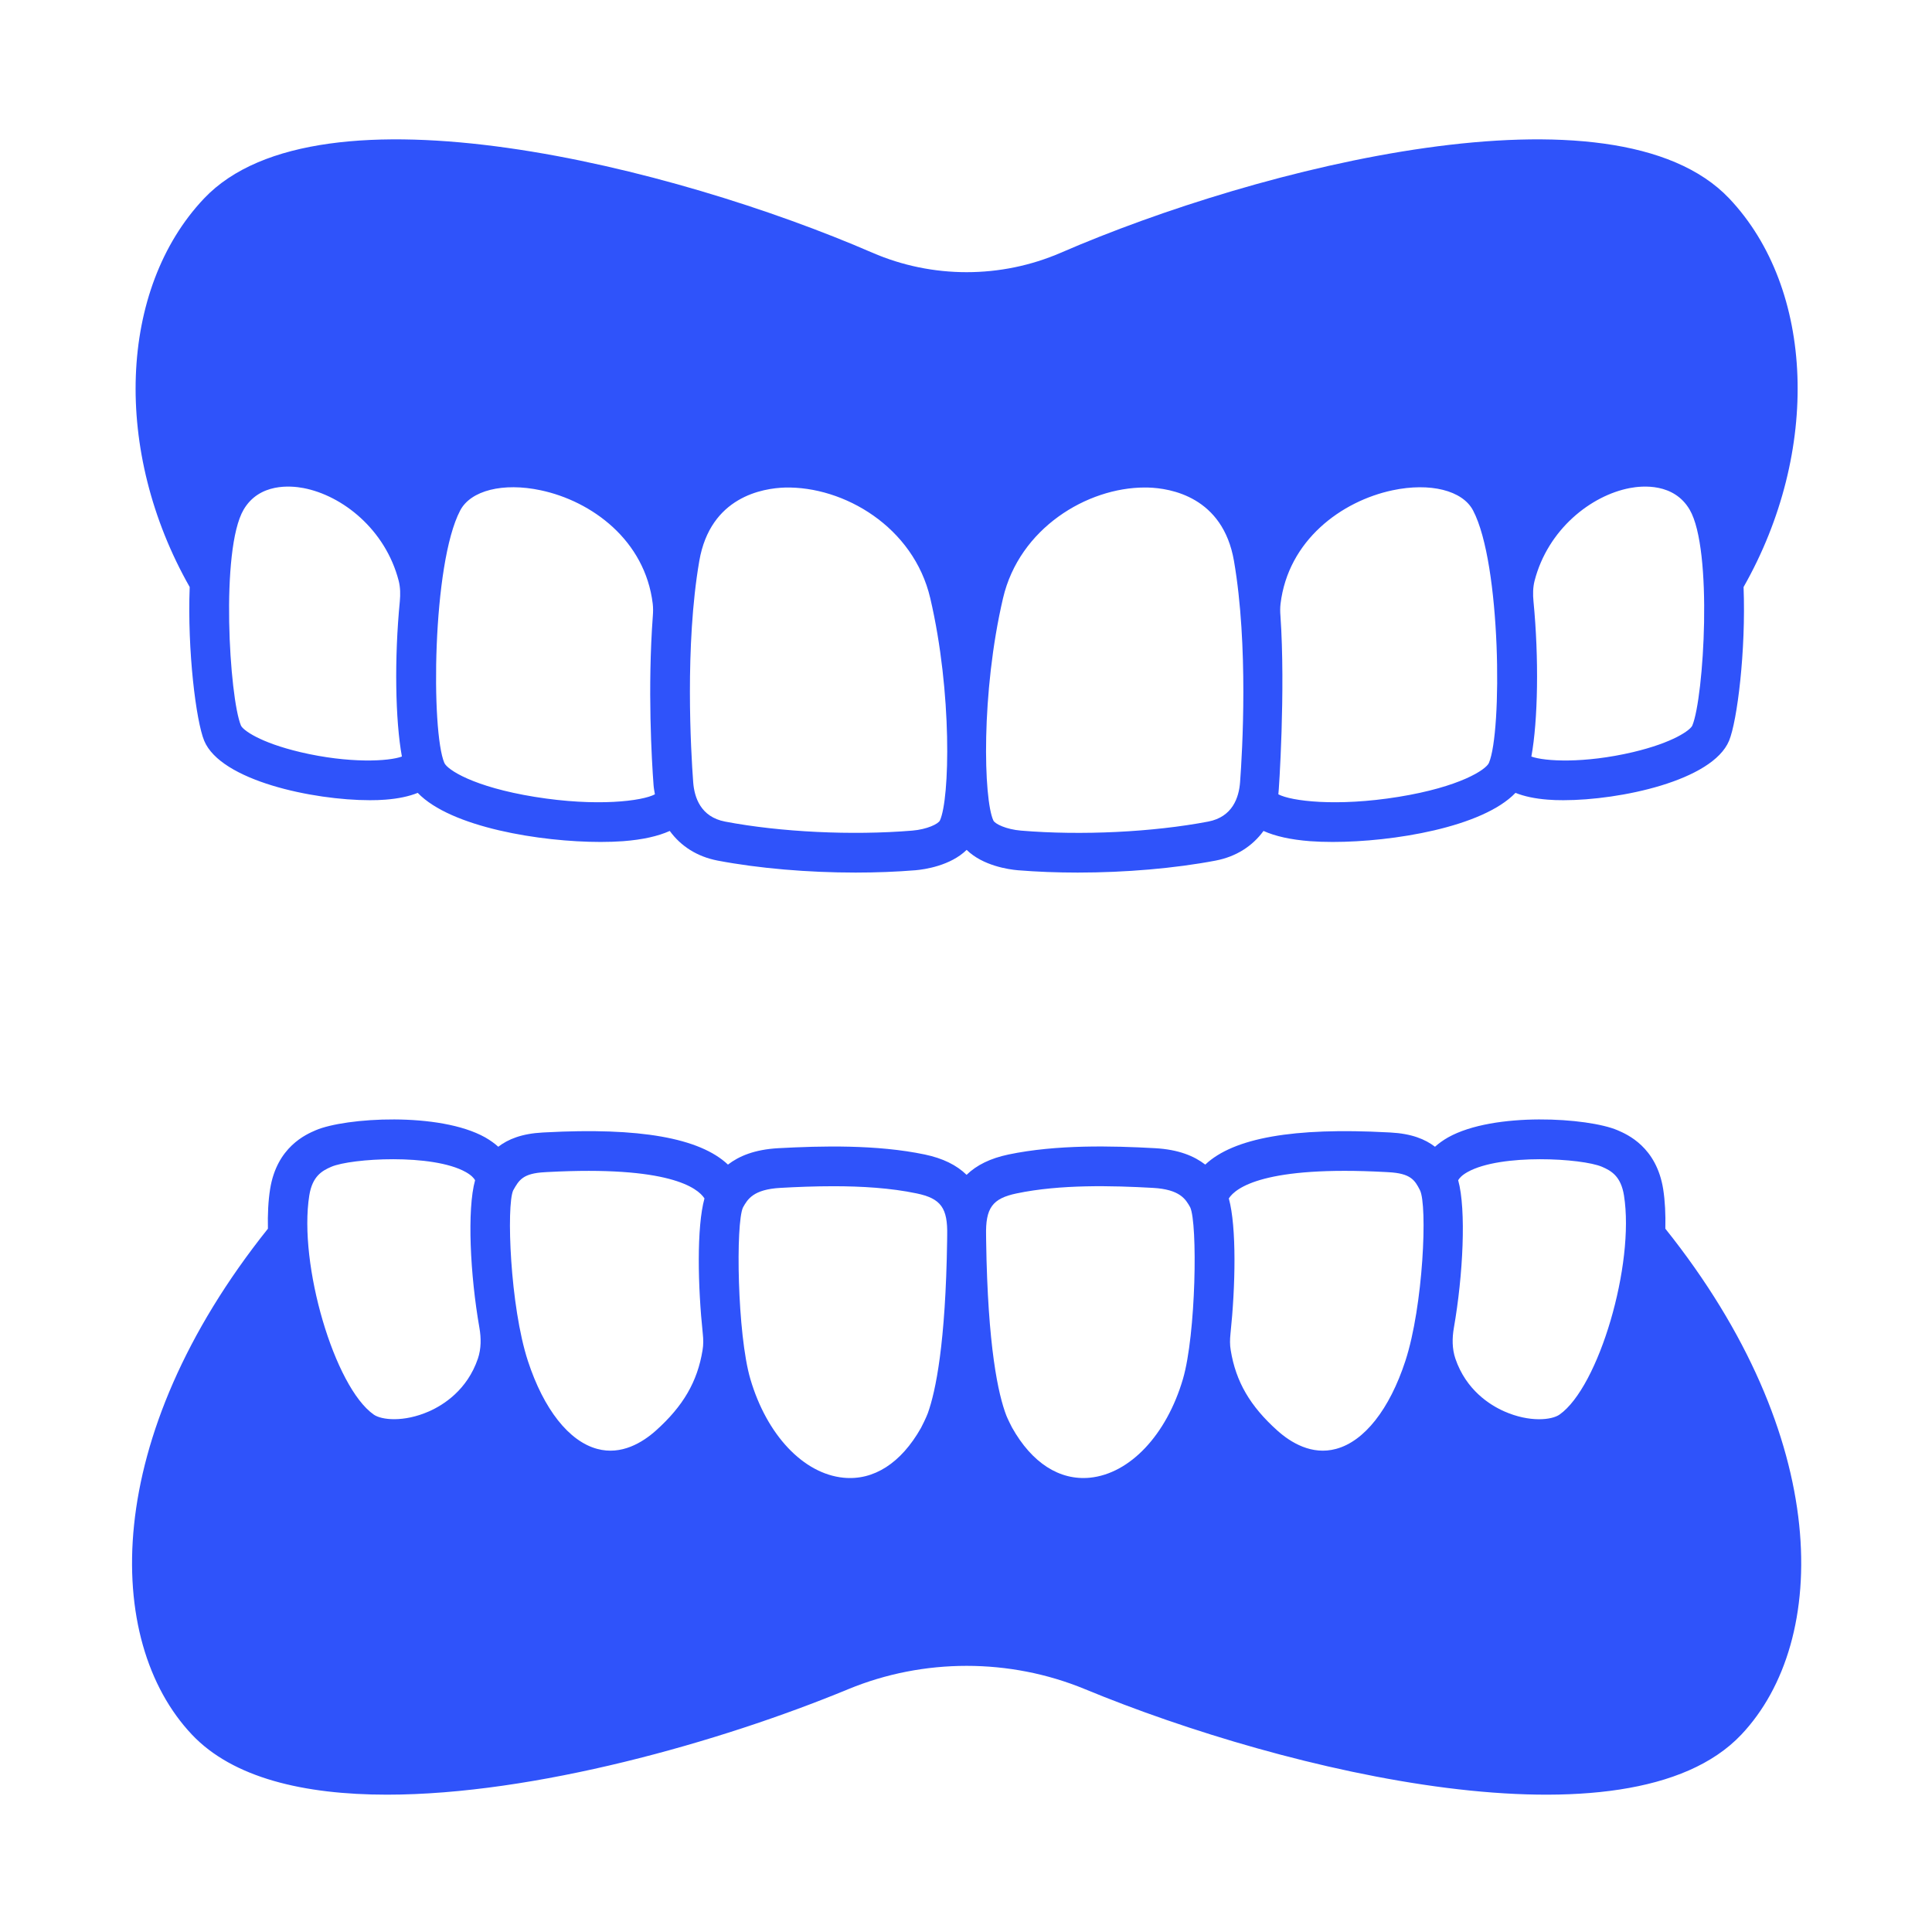 <svg xmlns="http://www.w3.org/2000/svg" xmlns:xlink="http://www.w3.org/1999/xlink" width="500" viewBox="0 0 375 375" height="500" preserveAspectRatio="xMidYMid meet"><path fill="#2f53fa" d="M 328.484 140.812 C 328.125 141.695 324.809 144.133 316.938 145.992 C 307.449 148.223 299.777 147.781 297.238 146.844 C 298.523 139.797 298.723 127.789 297.648 116.723 C 297.52 115.387 297.531 114.031 297.859 112.738 C 300.441 102.738 308.816 96.168 316.336 94.734 C 318.805 94.262 324.91 93.719 327.965 98.93 C 332.492 106.684 330.723 135.418 328.484 140.812 Z M 288.996 148.082 C 288.434 149.387 283.402 152.73 271.465 154.668 C 259.375 156.625 250.559 155.48 248.129 154.176 C 248.23 153.594 249.543 133.922 248.531 119.504 C 248.469 118.742 248.461 117.969 248.551 117.207 C 250.035 104.863 260.379 97.266 270.289 95.164 C 277.598 93.621 283.883 95.188 285.922 99.082 C 291.375 109.434 291.586 142.055 288.996 148.082 Z M 240.699 151.805 C 240.477 154.809 239.234 158.562 234.512 159.469 C 223.781 161.516 209.863 162.199 198.188 161.223 C 195.293 160.984 193.105 159.918 192.805 159.246 C 190.898 155.078 190.395 134.484 194.684 116.121 C 197.855 102.527 211.02 94.625 222.203 94.625 C 222.426 94.625 222.656 94.633 222.887 94.633 C 227.176 94.766 237.363 96.402 239.516 108.891 C 242.344 125.309 241.141 145.891 240.699 151.805 Z M 182.441 159.246 C 182.141 159.918 179.953 160.984 177.051 161.223 C 165.371 162.188 151.465 161.516 140.734 159.469 C 136.012 158.562 134.77 154.809 134.547 151.805 C 134.105 145.891 132.902 125.309 135.73 108.891 C 137.883 96.402 148.074 94.766 152.359 94.633 C 163.777 94.363 177.32 102.254 180.566 116.121 C 184.852 134.484 184.352 155.078 182.441 159.246 Z M 103.781 154.668 C 91.844 152.73 86.812 149.387 86.25 148.082 C 83.652 142.055 83.871 109.434 89.324 99.082 C 91.363 95.188 97.656 93.609 104.957 95.164 C 114.867 97.266 125.199 104.855 126.695 117.184 C 126.785 117.957 126.777 118.762 126.715 119.543 C 125.672 133.641 126.496 147.609 126.855 152.379 C 126.898 153 127.016 153.574 127.117 154.176 C 124.688 155.48 115.871 156.625 103.781 154.668 Z M 58.316 145.992 C 50.438 144.133 47.121 141.695 46.762 140.812 C 44.523 135.418 42.754 106.684 47.281 98.93 C 50.336 93.719 56.43 94.262 58.91 94.734 C 66.43 96.168 74.805 102.738 77.387 112.738 C 77.715 114.031 77.727 115.387 77.605 116.723 C 76.523 127.789 76.723 139.797 78.008 146.844 C 75.469 147.781 67.785 148.223 58.316 145.992 Z M 335.656 38.535 C 313.285 14.91 244.215 32.441 205.926 49.047 C 194.289 54.09 180.957 54.09 169.32 49.047 C 131.035 32.441 61.961 14.91 39.594 38.535 C 22.965 56.117 21.871 87.645 36.82 113.941 C 36.348 126.344 38.055 139.949 39.633 143.773 C 42.855 151.535 60.777 155.32 71.805 155.32 C 72.887 155.32 73.902 155.289 74.824 155.211 C 77.336 155.02 79.414 154.566 81.082 153.895 C 87.508 160.59 104.918 163.422 116.566 163.422 C 118.141 163.422 119.617 163.371 120.953 163.273 C 124.746 162.98 127.73 162.309 130 161.285 C 132.156 164.246 135.312 166.273 139.285 167.039 C 147.238 168.555 156.816 169.367 166.074 169.367 C 170.062 169.367 173.988 169.215 177.691 168.914 C 179.441 168.766 184.48 168.043 187.625 164.961 C 190.766 168.043 195.805 168.766 197.555 168.914 C 201.258 169.215 205.184 169.367 209.172 169.367 C 218.43 169.367 228.008 168.555 235.961 167.039 C 239.938 166.273 243.09 164.246 245.246 161.285 C 247.516 162.309 250.5 162.98 254.293 163.273 C 255.629 163.371 257.105 163.422 258.684 163.422 C 270.328 163.422 287.73 160.59 294.156 153.895 C 295.832 154.566 297.91 155.02 300.422 155.211 C 301.344 155.289 302.359 155.32 303.445 155.32 C 314.469 155.32 332.383 151.535 335.613 143.773 C 337.191 139.949 338.898 126.344 338.426 113.941 C 353.367 87.645 352.281 56.117 335.656 38.535 " fill-opacity="1" fill-rule="nonzero"></path><path fill="#2f53fa" d="M 60.035 232.023 C 60.629 228.328 62.477 227.254 64.312 226.469 C 68.156 224.824 83.922 223.867 90.398 227.492 C 91.492 228.105 91.977 228.668 92.215 229.078 C 90.629 234.781 91.262 247.523 93.051 257.707 C 93.402 259.703 93.41 261.781 92.758 263.711 C 90.68 269.797 86.09 272.707 83.238 273.961 C 78.328 276.109 74.031 275.617 72.547 274.574 C 64.926 269.242 57.906 245.387 60.035 232.023 Z M 99.605 231.059 C 100.73 229.059 101.473 227.746 105.75 227.523 L 106.281 227.492 C 129.809 226.227 135.402 230.555 136.738 232.613 C 135.199 238.188 135.441 249.691 136.414 258.91 C 136.527 259.965 136.547 261.031 136.363 262.082 C 135.371 268.188 132.602 272.926 127.316 277.668 C 124.719 279.988 120.621 282.508 115.922 281.23 C 110.441 279.766 105.539 273.551 102.469 264.172 C 98.984 253.52 98.281 234 99.605 231.059 Z M 144.219 234.352 C 145.102 232.793 146.184 230.855 151.496 230.566 C 154.641 230.387 158.145 230.246 161.758 230.246 C 167.172 230.246 172.844 230.574 177.922 231.641 C 182.633 232.625 183.969 234.461 183.848 239.812 L 183.836 240.828 C 183.547 260.707 181.629 269.996 180.094 274.293 C 179.781 275.156 178.906 276.895 178.758 277.164 C 174.902 283.984 169.59 287.406 163.715 286.824 C 155.934 286.051 148.836 278.531 145.645 267.676 C 143.094 259 142.77 237.402 144.219 234.352 Z M 197.324 231.641 C 205.797 229.863 215.898 230.125 223.75 230.566 C 229.062 230.855 230.145 232.793 231.008 234.32 C 232.477 237.402 232.152 259 229.605 267.676 C 226.41 278.531 219.312 286.051 211.531 286.824 C 205.637 287.387 200.293 283.953 196.438 277.086 C 196.297 276.832 195.586 275.406 195.336 274.773 C 193.77 270.719 191.711 261.492 191.41 240.828 L 191.398 239.812 C 191.277 234.461 192.613 232.625 197.324 231.641 Z M 268.965 227.492 L 269.496 227.523 C 273.773 227.746 274.605 229.02 275.609 231.008 C 277.098 233.93 276.262 253.52 272.777 264.172 C 269.707 273.551 264.809 279.766 259.324 281.23 C 254.625 282.508 250.527 279.996 247.93 277.668 C 242.648 272.926 239.875 268.188 238.883 262.082 C 238.699 261.031 238.723 259.965 238.832 258.91 C 239.805 249.691 240.047 238.176 238.512 232.613 C 239.844 230.547 245.43 226.219 268.965 227.492 Z M 282.199 257.707 C 283.984 247.523 284.617 234.781 283.031 229.078 C 283.273 228.668 283.754 228.105 284.848 227.492 C 291.324 223.867 307.09 224.824 310.934 226.469 C 312.773 227.254 314.617 228.328 315.211 232.023 C 317.34 245.387 310.32 269.234 302.699 274.574 C 301.203 275.629 296.918 276.121 292.008 273.961 C 289.156 272.707 284.566 269.797 282.488 263.711 C 281.836 261.781 281.848 259.703 282.199 257.707 Z M 323.242 238.488 C 323.305 235.715 323.184 233.105 322.824 230.816 C 321.516 222.613 315.832 220.184 313.965 219.379 C 308.234 216.922 289.969 215.785 281.074 220.766 C 280.07 221.34 279.234 221.949 278.531 222.582 C 276.625 221.117 273.965 220.031 269.906 219.82 L 269.387 219.793 C 251.109 218.809 239.434 220.867 233.941 226.047 C 231.812 224.402 228.781 223.117 224.184 222.863 C 215.848 222.402 205.086 222.133 195.734 224.09 C 192.254 224.824 189.57 226.129 187.613 228.035 C 185.664 226.129 182.996 224.824 179.512 224.09 C 170.164 222.133 159.398 222.414 151.074 222.863 C 146.457 223.117 143.434 224.402 141.297 226.047 C 135.801 220.867 124.113 218.809 105.859 219.793 L 105.34 219.82 C 101.281 220.031 98.621 221.117 96.715 222.582 C 96.012 221.949 95.176 221.34 94.172 220.766 C 85.266 215.785 67.023 216.922 61.281 219.379 C 59.414 220.184 53.73 222.613 52.426 230.816 C 52.062 233.105 51.941 235.715 52.004 238.488 C 19.641 278.98 20.004 318.453 37.273 336.707 C 45.195 345.07 58.93 348.344 75.117 348.344 C 103.613 348.344 139.648 338.203 164.672 327.859 C 179.258 321.836 195.988 321.836 210.578 327.859 C 249.816 344.078 316.113 359.801 337.973 336.707 C 355.242 318.453 355.605 278.98 323.242 238.488 " fill-opacity="1" fill-rule="nonzero"></path></svg>
